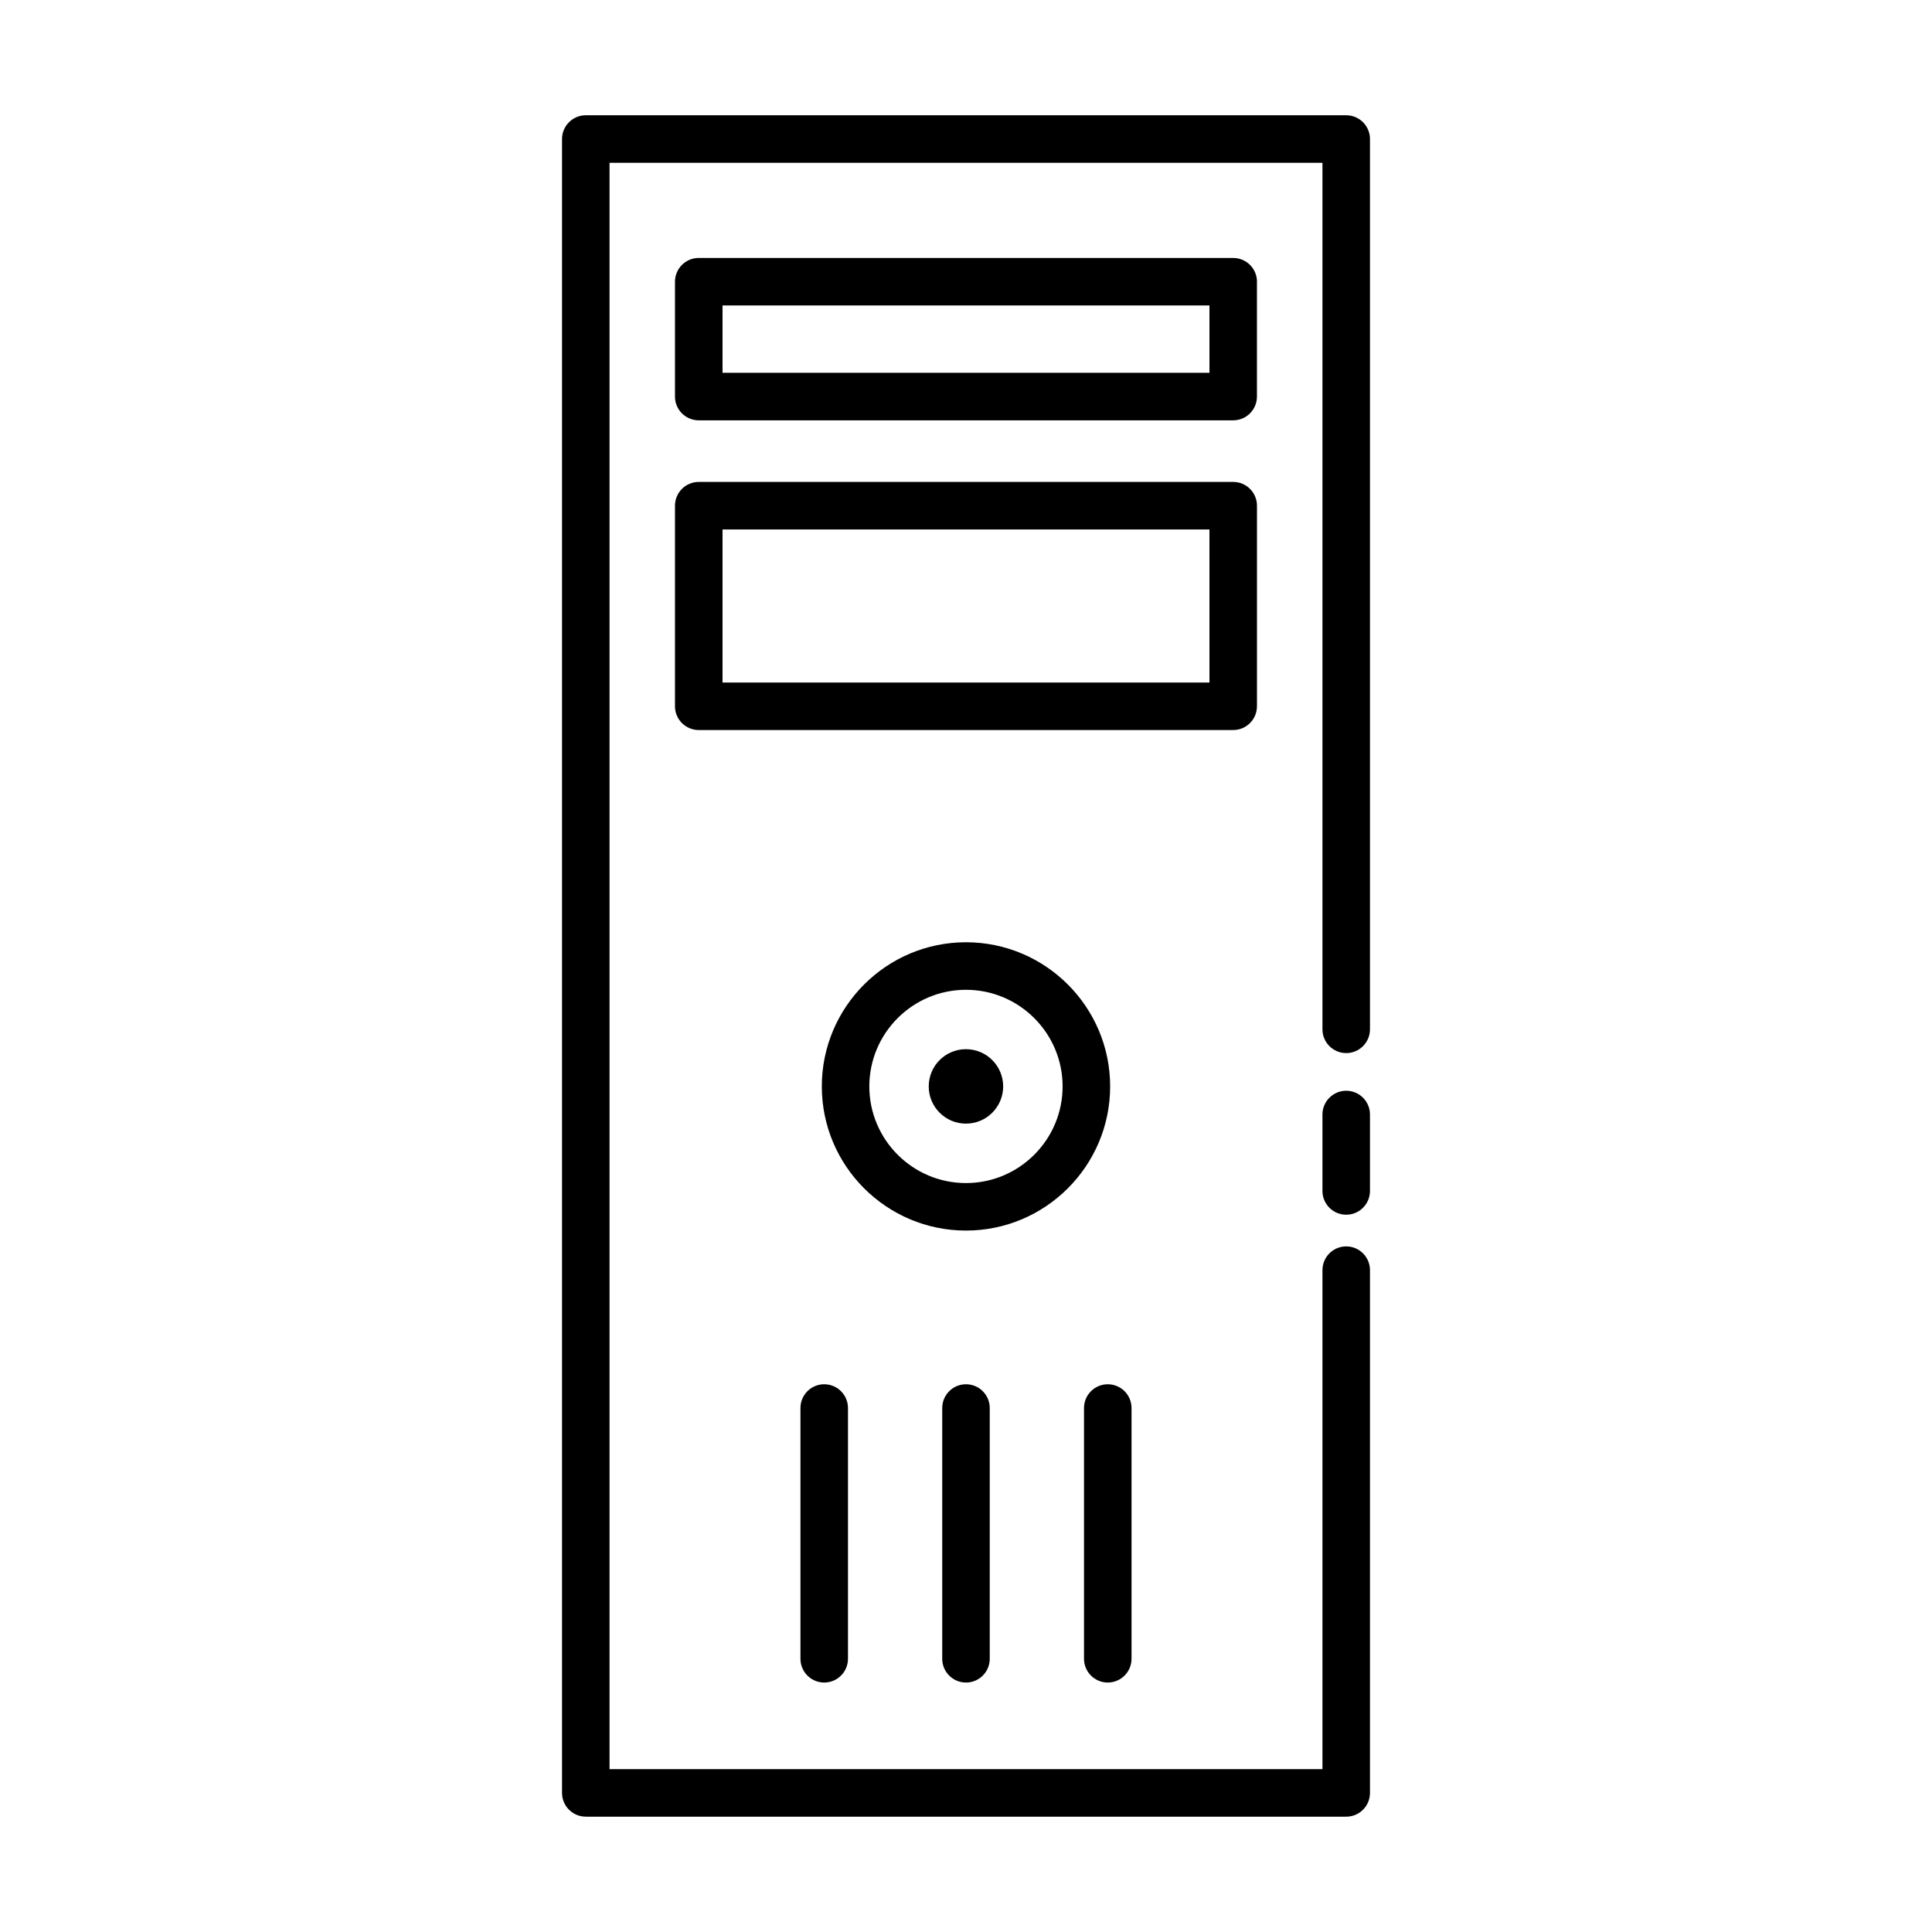 <?xml version="1.0" encoding="UTF-8"?>
<!-- Uploaded to: SVG Repo, www.svgrepo.com, Generator: SVG Repo Mixer Tools -->
<svg fill="#000000" width="800px" height="800px" version="1.1" viewBox="144 144 512 512" xmlns="http://www.w3.org/2000/svg">
 <g>
  <path d="m356.13 517.14v66.453c0 3.477 2.82 6.297 6.297 6.297 3.477 0 6.297-2.82 6.297-6.297v-66.453c0-3.477-2.82-6.297-6.297-6.297-3.477-0.004-6.297 2.82-6.297 6.297z"/>
  <path d="m393.7 517.14v66.453c0 3.477 2.82 6.297 6.297 6.297 3.477 0 6.297-2.82 6.297-6.297v-66.453c0-3.477-2.82-6.297-6.297-6.297-3.473-0.004-6.297 2.82-6.297 6.297z"/>
  <path d="m437.57 589.89c3.477 0 6.297-2.82 6.297-6.297v-66.453c0-3.477-2.82-6.297-6.297-6.297-3.477 0-6.297 2.82-6.297 6.297v66.453c0 3.473 2.82 6.297 6.297 6.297z"/>
  <path d="m299.24 625.44h201.52c3.477 0 6.297-2.82 6.297-6.297v-138.54c0-3.477-2.82-6.297-6.297-6.297-3.477 0-6.297 2.82-6.297 6.297v132.24h-188.93v-425.7h188.93v229.64c0 3.477 2.82 6.297 6.297 6.297 3.477 0 6.297-2.82 6.297-6.297v-235.94c0-3.477-2.82-6.297-6.297-6.297h-201.52c-3.477 0-6.297 2.82-6.297 6.297v438.29c-0.004 3.481 2.82 6.301 6.297 6.301z"/>
  <path d="m477.11 218.66c0-3.477-2.82-6.297-6.297-6.297l-141.64-0.004c-3.477 0-6.297 2.82-6.297 6.297v30.441c0 3.477 2.82 6.297 6.297 6.297h141.63c3.477 0 6.297-2.82 6.297-6.297v-30.438zm-12.594 24.141h-129.04v-17.844h129.04l0.004 17.844z"/>
  <path d="m477.11 331.17v-53.156c0-3.477-2.82-6.297-6.297-6.297h-141.64c-3.477 0-6.297 2.82-6.297 6.297v53.156c0 3.477 2.82 6.297 6.297 6.297h141.63c3.481 0 6.301-2.82 6.301-6.297zm-12.594-6.297h-129.04v-40.562h129.04l0.004 40.562z"/>
  <path d="m438.2 431.91c0-21.07-17.141-38.203-38.207-38.203-21.07 0-38.203 17.141-38.203 38.203s17.133 38.203 38.203 38.203c21.066 0 38.207-17.137 38.207-38.203zm-38.211 25.613c-14.121 0-25.609-11.488-25.609-25.609s11.488-25.609 25.609-25.609c14.125 0 25.613 11.488 25.613 25.609 0 14.117-11.484 25.609-25.613 25.609z"/>
  <path d="m409.85 431.91c0 5.445-4.414 9.863-9.863 9.863s-9.863-4.418-9.863-9.863c0-5.449 4.414-9.867 9.863-9.867s9.863 4.418 9.863 9.867"/>
  <path d="m500.76 433.06c-3.477 0-6.297 2.82-6.297 6.297v20.258c0 3.477 2.82 6.297 6.297 6.297 3.477 0 6.297-2.82 6.297-6.297v-20.258c0-3.481-2.82-6.297-6.297-6.297z"/>
 </g>
</svg>